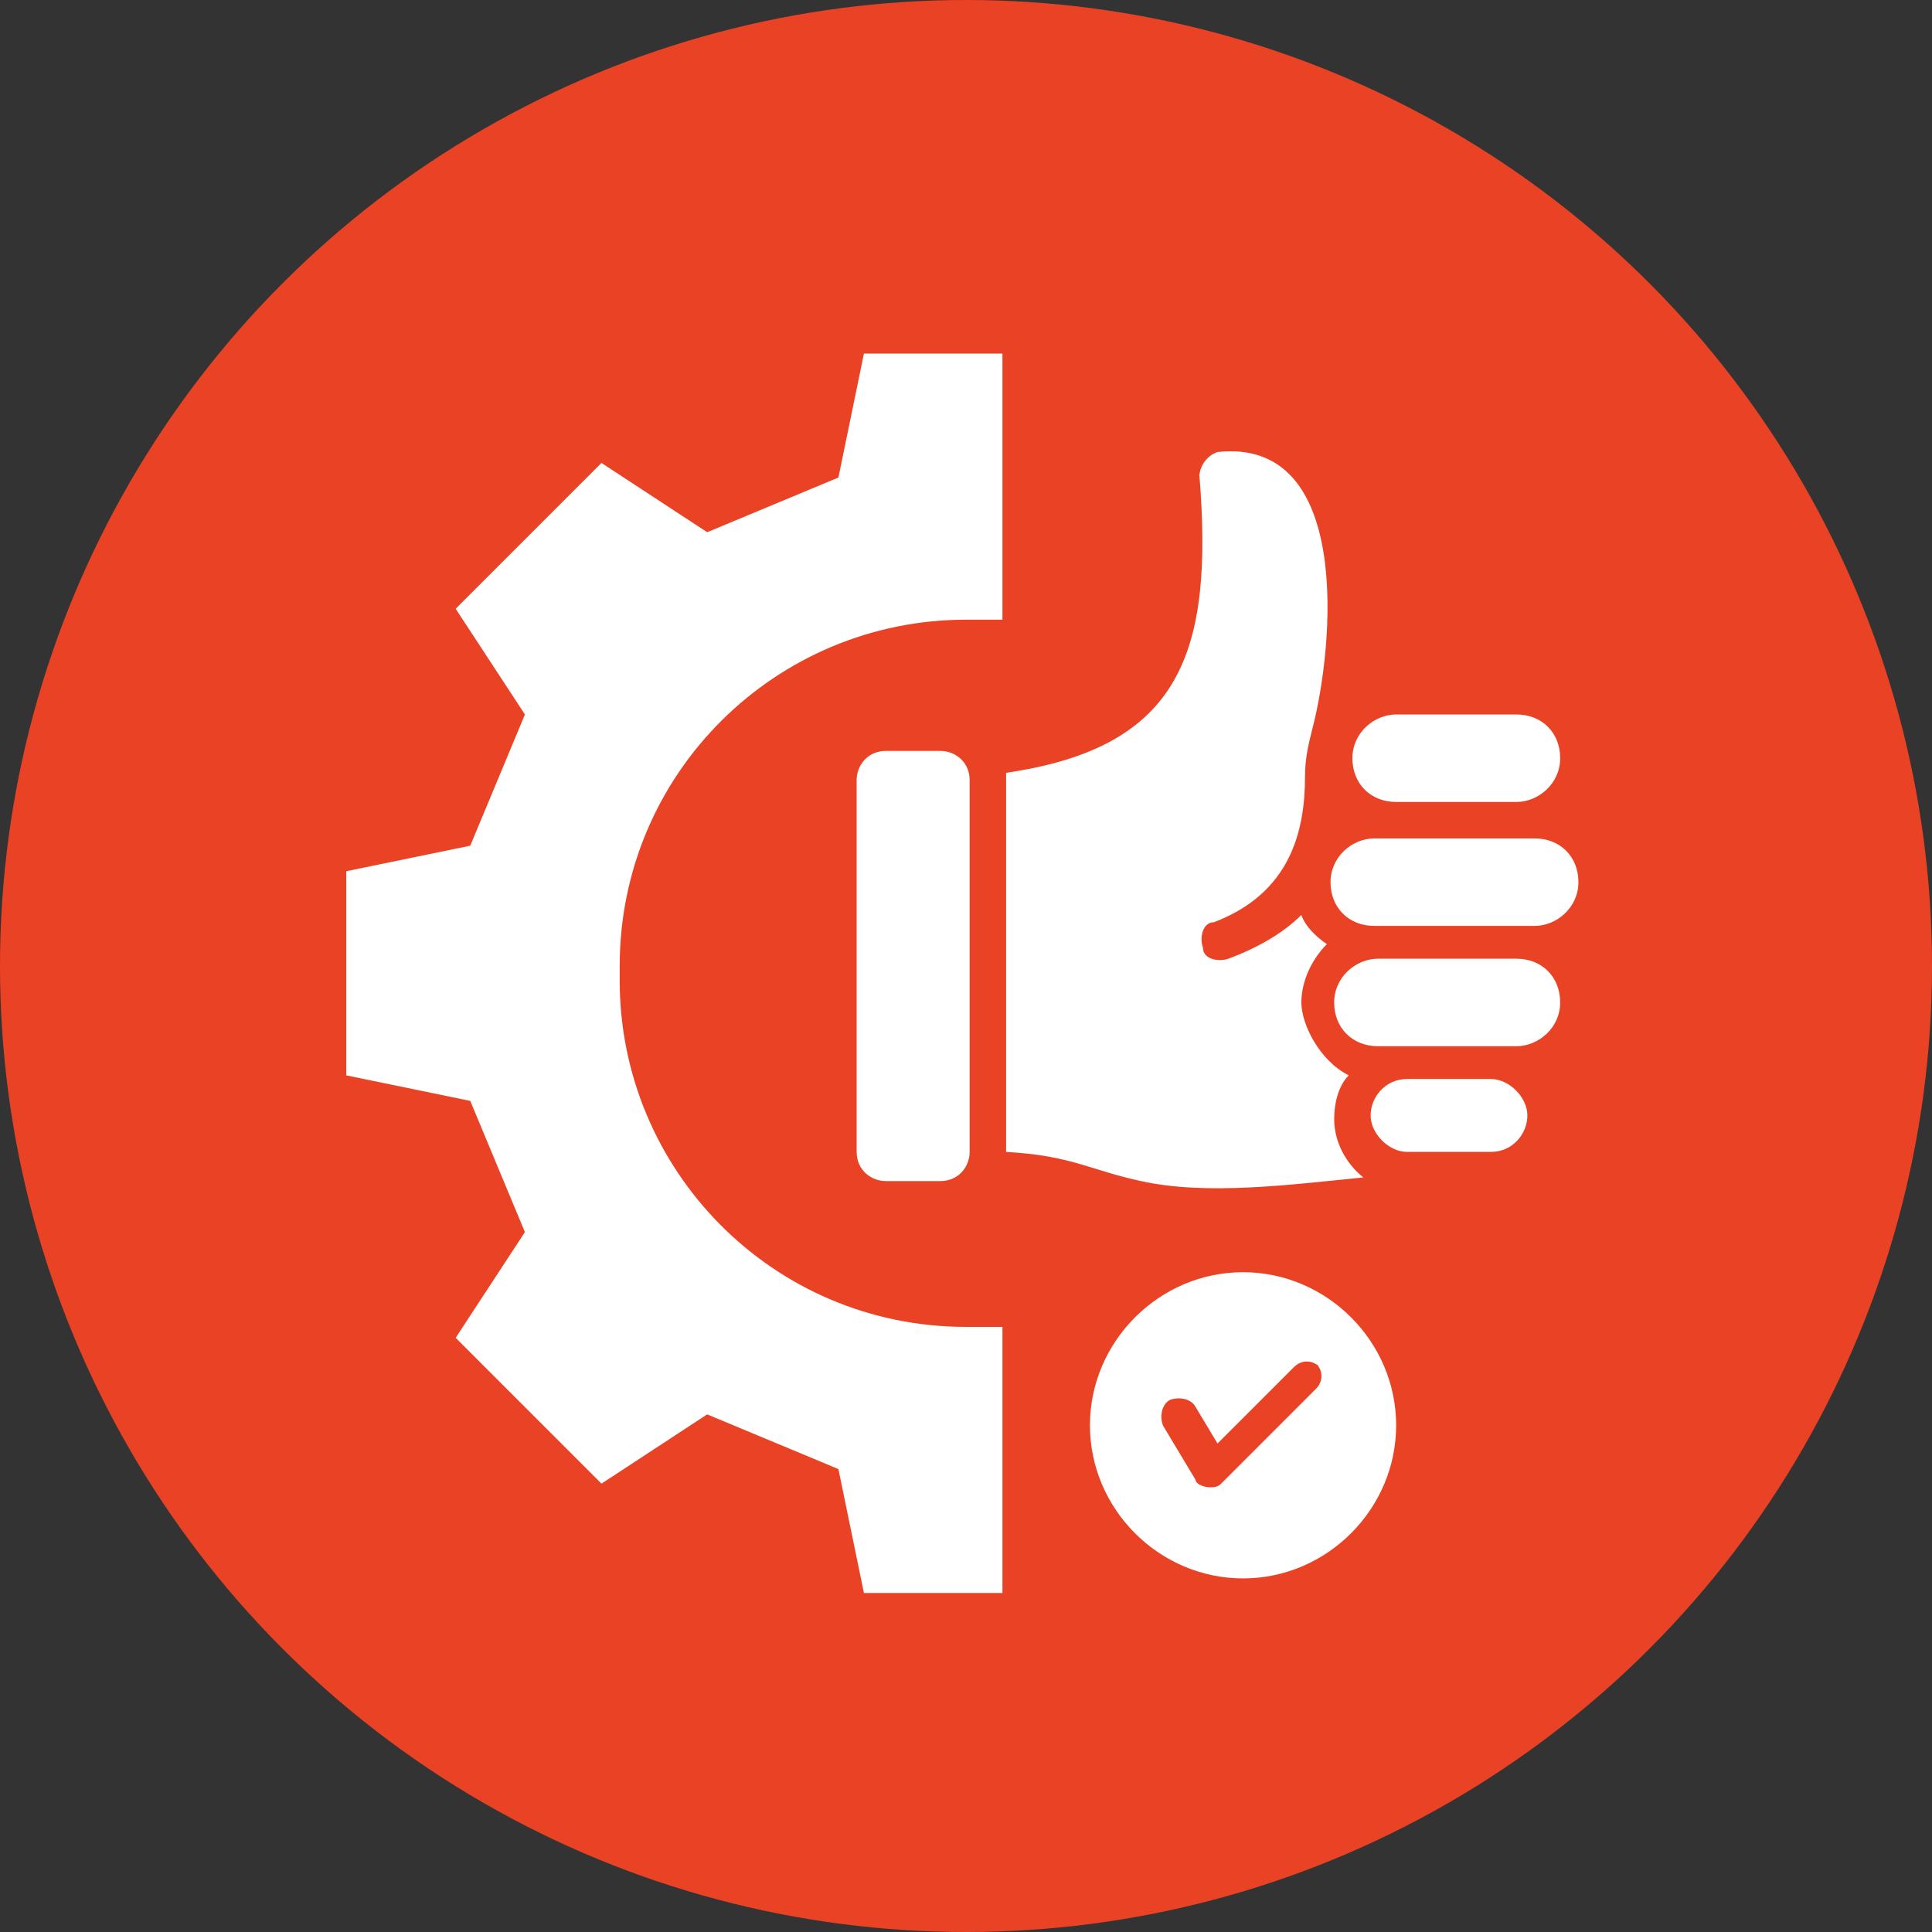 <?xml version="1.0" encoding="UTF-8"?>
<svg id="Layer_1" xmlns="http://www.w3.org/2000/svg" version="1.1" viewBox="0 0 53 53">
  <rect x="0" y="0" width="53" height="53" fill="#333333" stroke="none"/>
  <!-- Generator: Adobe Illustrator 29.0.0, SVG Export Plug-In . SVG Version: 2.1.0 Build 186)  -->
  <defs>
    <style>
      .st0 {
        fill: #ea4224;
      }

      .st1 {
        fill: #fff;
        fill-rule: evenodd;
      }
    </style>
  </defs>
  <g id="Data_Requirements">
    <circle id="Ellipse_189" class="st0" cx="26.5" cy="26.5" r="26.5"/>
  </g>
  <path class="st1" d="M32.9,13.1c0-.3.2-.6.5-.7,3.7-.4,3.2,5.3,2.6,7.6-.1.4-.2.8-.2,1.3,0,1.5-.4,3.2-2.5,4-.3,0-.4.4-.3.7,0,.3.4.4.7.3.8-.3,1.5-.7,2-1.2.1.3.4.6.7.8-.4.4-.7,1-.7,1.6s.5,1.6,1.3,2c-.3.3-.4.8-.4,1.2,0,.6.3,1.2.8,1.6-2,.2-4.3.5-6.1.1-1.4-.3-1.9-.7-3.7-.8,0,0,0,0,0,0v-10.2c0,0,0-.1,0-.2,4.8-.7,5.7-3.3,5.3-8.2h0ZM25.8,20.6h-1.5c-.5,0-.8.4-.8.8v10.2c0,.5.4.8.8.8h1.5c.5,0,.8-.4.8-.8v-10.2c0-.5-.4-.8-.8-.8h0ZM40.9,29.6h-2.3c-.6,0-1,.5-1,1s.5,1,1,1h2.3c.6,0,1-.5,1-1s-.5-1-1-1ZM41.6,26.3h-3.8c-.6,0-1.2.5-1.2,1.2s.5,1.2,1.2,1.2h3.8c.6,0,1.2-.5,1.2-1.2s-.5-1.2-1.2-1.2h0ZM42.1,23h-4.4c-.6,0-1.2.5-1.2,1.2s.5,1.2,1.2,1.2h4.4c.6,0,1.2-.5,1.2-1.2s-.5-1.2-1.2-1.2ZM38.3,22h3.3c.6,0,1.2-.5,1.2-1.2s-.5-1.2-1.2-1.2h-3.3c-.6,0-1.2.5-1.2,1.2s.5,1.2,1.2,1.2ZM17,26.5c0-5.3,4.3-9.5,9.5-9.5s.7,0,1,0v-7.3h-3.8l-.7,3.4-3.6,1.5-2.9-1.9-4,4,1.9,2.9-1.5,3.6-3.4.7v5.6l3.4.7,1.5,3.6-1.9,2.9,4,4,2.9-1.9,3.6,1.5.7,3.4h3.8v-7.3c-.3,0-.7,0-1,0-5.3,0-9.5-4.3-9.5-9.5ZM38.3,39.1c0,2.3-1.9,4.2-4.2,4.2s-4.2-1.9-4.2-4.2,1.9-4.2,4.2-4.2,4.2,1.9,4.2,4.2ZM36.2,37.5c-.2-.2-.5-.2-.7,0l-2.1,2.1-.6-1c-.1-.2-.4-.3-.7-.2-.2.1-.3.4-.2.7l.9,1.5c0,.1.2.2.4.2,0,0,0,0,0,0,.1,0,.2,0,.3-.1l2.6-2.6c.2-.2.2-.5,0-.7h0Z"/>
</svg>
